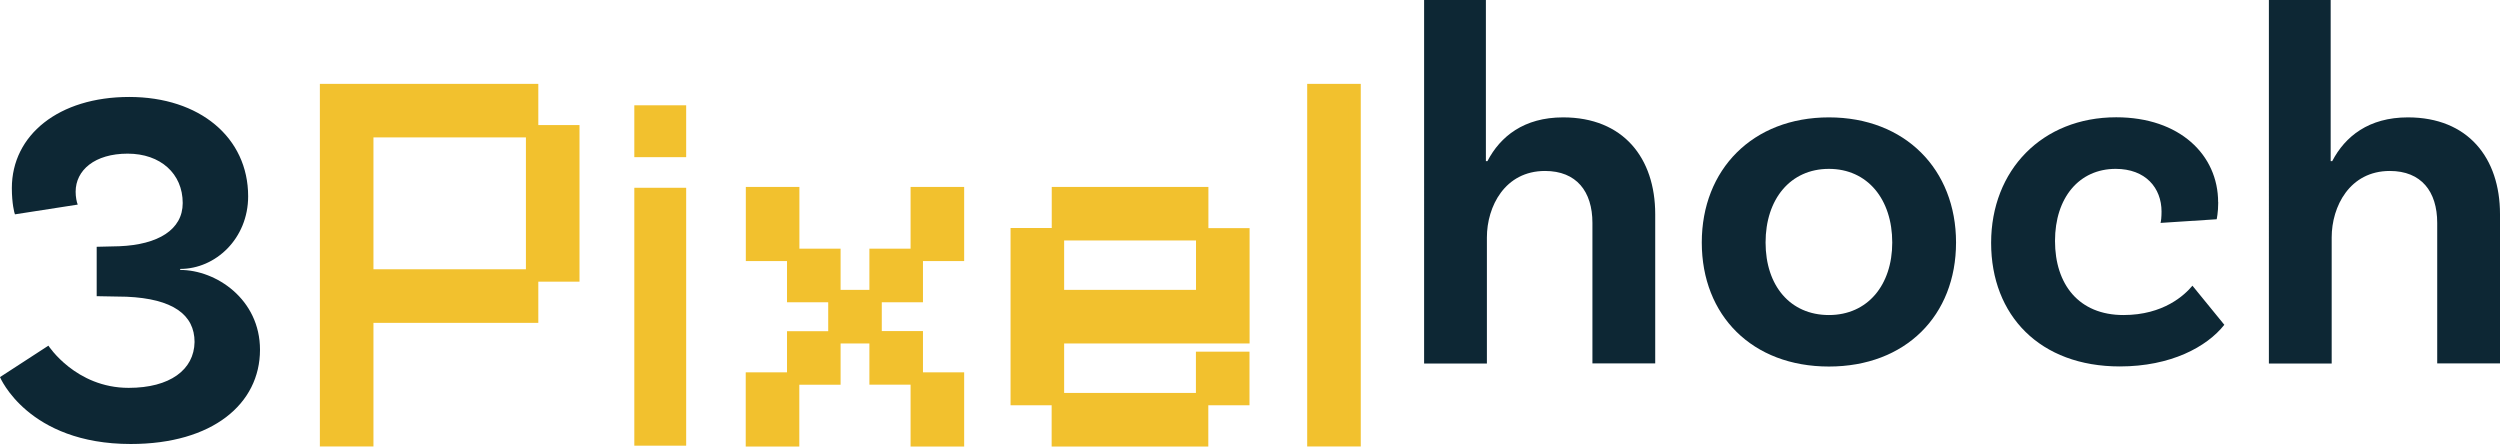 <?xml version="1.0" encoding="UTF-8"?>
<svg id="Ebene_2" data-name="Ebene 2" xmlns="http://www.w3.org/2000/svg" viewBox="0 0 274.33 49">
  <defs>
    <style>
      .cls-1 {
        stroke-width: 1.36px;
      }

      .cls-1, .cls-2 {
        fill: #f2c12e;
        stroke: #f2c12e;
        stroke-miterlimit: 10;
      }

      .cls-2 {
        stroke-width: 1.17px;
      }

      .cls-3 {
        fill: #0d2734;
      }
    </style>
  </defs>
  <g id="Ebene_1-2" data-name="Ebene 1">
    <path class="cls-3" d="M27.23,21.54c0,4.63-3.56,7.97-7.46,7.97v.11c3.95,0,8.76,3.22,8.76,8.76,0,5.93-5.2,10.34-14.18,10.34-11.3,0-14.35-7.34-14.35-7.34l5.31-3.45s2.99,4.63,8.81,4.63c4.52,0,7.18-1.98,7.23-5.03,0-2.99-2.37-4.75-7.46-4.97l-3.28-.06v-5.42l2.49-.06c4.24-.17,6.95-1.81,6.95-4.74,0-3.22-2.43-5.42-6.04-5.42s-5.71,1.81-5.71,4.18c0,.57.11,1.13.23,1.41l-6.89,1.07c-.06-.11-.34-1.19-.34-2.88,0-5.82,5.14-10,12.88-10s13.05,4.46,13.05,10.9Z"/>
    <g>
      <path class="cls-1" d="M35.78,9.88h22.61v4.52h-18.09v15.83h18.09v4.52h-18.09v13.56h-4.52V9.88ZM62.91,14.4v15.83h-4.52v-15.83h4.52Z"/>
      <path class="cls-2" d="M70.19,12.14h4.52v4.52h-4.52v-4.52ZM70.19,21.19h4.52v27.13h-4.52v-27.13ZM123.33,45.01h4.52v3.3h-4.52v-3.3Z"/>
      <path class="cls-1" d="M87.04,21.19v6.78h-4.52v-6.78h4.52ZM82.51,41.54h4.52v6.78h-4.52v-6.78ZM91.56,27.97v4.52h-4.52v-4.52h4.52ZM91.56,41.54h-4.52v-4.52h4.52v4.52ZM91.56,32.49h4.52v4.52h-4.52v-4.52ZM100.6,32.49h-4.52v-4.52h4.52v4.52ZM100.6,37.01v4.52h-4.52v-4.52h4.52ZM105.12,21.19v6.78h-4.52v-6.78h4.52ZM100.6,41.54h4.52v6.78h-4.52v-6.78Z"/>
      <path class="cls-1" d="M116.09,25.71v6.78h15.83v-6.78h4.52v11.3h-20.35v6.78h-4.52v-18.09h4.52ZM116.09,21.19h15.83v4.52h-15.83v-4.52ZM131.91,43.8v4.52h-15.83v-4.52h15.83ZM131.91,39.27h4.52v4.52h-4.52v-4.52Z"/>
      <path class="cls-1" d="M144.12,9.88h4.52v38.43h-4.52V9.88Z"/>
    </g>
    <g>
      <path class="cls-3" d="M181.63,23.5v16.38h-6.89v-15.42c0-3.45-1.75-5.7-5.2-5.7-4.41,0-6.38,3.9-6.38,7.29v13.84h-6.89V0h6.78v17.68h.17c1.41-2.71,4.01-4.8,8.3-4.8,6.61,0,10.11,4.46,10.11,10.62Z"/>
      <path class="cls-3" d="M214.64,26.61c0,8.02-5.54,13.61-13.95,13.61s-13.95-5.59-13.95-13.61,5.59-13.73,13.95-13.73,13.95,5.71,13.95,13.73ZM207.64,26.61c0-4.74-2.71-8.08-6.95-8.08s-6.95,3.33-6.95,8.08,2.71,7.96,6.95,7.96,6.95-3.28,6.95-7.96Z"/>
      <path class="cls-3" d="M243.41,22.2c0,1.13-.17,1.86-.17,1.86l-6.16.4c.06-.17.11-.68.11-1.24,0-2.6-1.75-4.69-5.03-4.69-4.01,0-6.66,3.16-6.66,7.91s2.6,8.13,7.51,8.13c4.41,0,6.72-2.2,7.57-3.22l3.5,4.29c-1.92,2.43-5.88,4.57-11.47,4.57-8.76,0-14.12-5.59-14.12-13.56s5.59-13.78,13.73-13.78c6.95,0,11.18,4.12,11.18,9.32Z"/>
      <path class="cls-3" d="M274.33,23.5v16.38h-6.89v-15.42c0-3.45-1.75-5.7-5.2-5.7-4.41,0-6.38,3.9-6.38,7.29v13.84h-6.89V0h6.78v17.68h.17c1.41-2.71,4.01-4.8,8.3-4.8,6.61,0,10.11,4.46,10.11,10.62Z"/>
    </g>
  </g>
</svg>